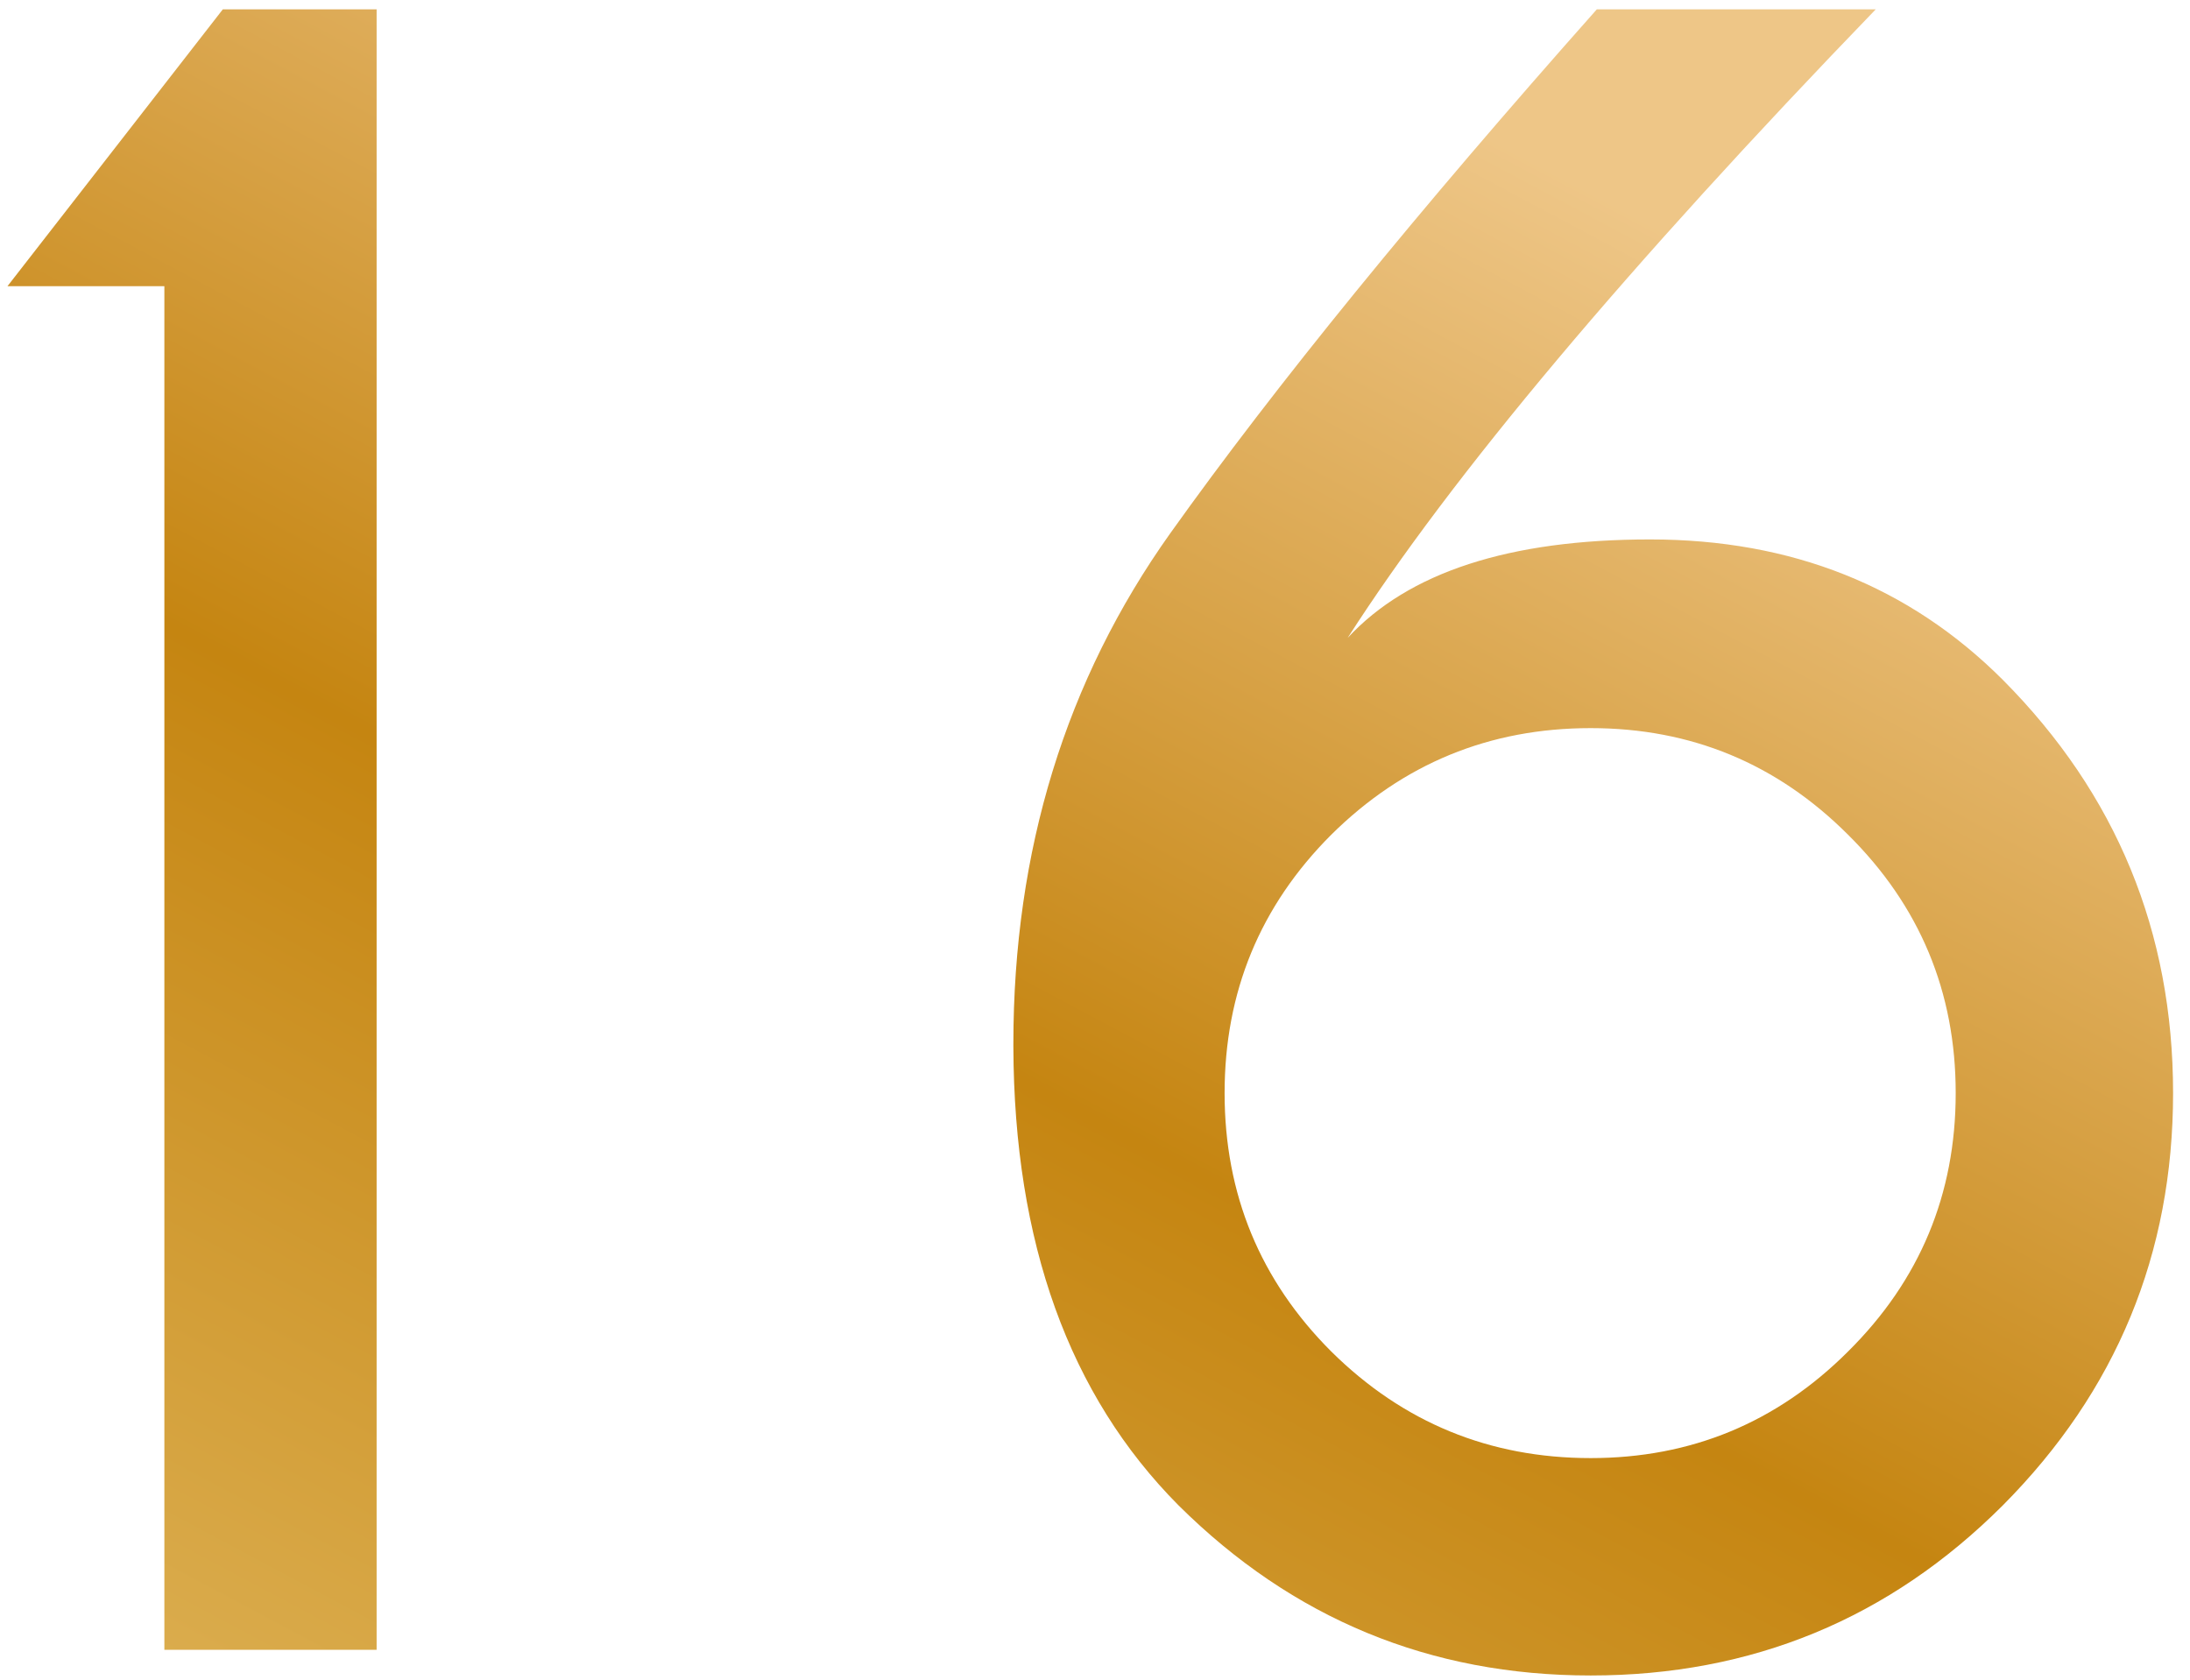 <?xml version="1.0" encoding="UTF-8"?> <svg xmlns="http://www.w3.org/2000/svg" width="73" height="56" viewBox="0 0 73 56" fill="none"> <path d="M12.554 0.312V55H5.479V9.541H0.249L7.427 0.312H12.554ZM40.82 36.44C40.82 39.813 42.005 42.684 44.375 45.054C46.768 47.423 49.65 48.608 53.023 48.608C56.372 48.608 59.232 47.423 61.602 45.054C63.994 42.684 65.19 39.813 65.19 36.44C65.19 33.068 63.994 30.197 61.602 27.827C59.232 25.457 56.372 24.273 53.023 24.273C49.65 24.273 46.768 25.457 44.375 27.827C42.005 30.197 40.82 33.068 40.82 36.44ZM44.922 21.265C46.95 19.077 50.311 17.983 55.005 17.983C59.722 17.983 63.641 19.544 66.763 22.666C70.545 26.471 72.436 31.063 72.436 36.44C72.436 41.795 70.545 46.375 66.763 50.181C62.98 53.963 58.4 55.855 53.023 55.855C47.668 55.855 43.088 53.963 39.282 50.181C35.636 46.512 33.802 41.419 33.779 34.902V34.8C33.779 28.351 35.523 22.677 39.009 17.778C42.518 12.856 47.258 7.035 53.227 0.312H62.524C54.253 8.88 48.385 15.864 44.922 21.265Z" fill="url(#paint0_linear)"></path> <defs> <linearGradient id="paint0_linear" x1="-95.5" y1="99" x2="-20.384" y2="-41.864" gradientUnits="userSpaceOnUse"> <stop offset="0.01" stop-color="#EFC981"></stop> <stop offset="0.33" stop-color="#F2D78F"></stop> <stop offset="0.73" stop-color="#C58511"></stop> <stop offset="0.9" stop-color="#E5B76D"></stop> <stop offset="0.95" stop-color="#EEC687"></stop> </linearGradient> </defs> </svg> 